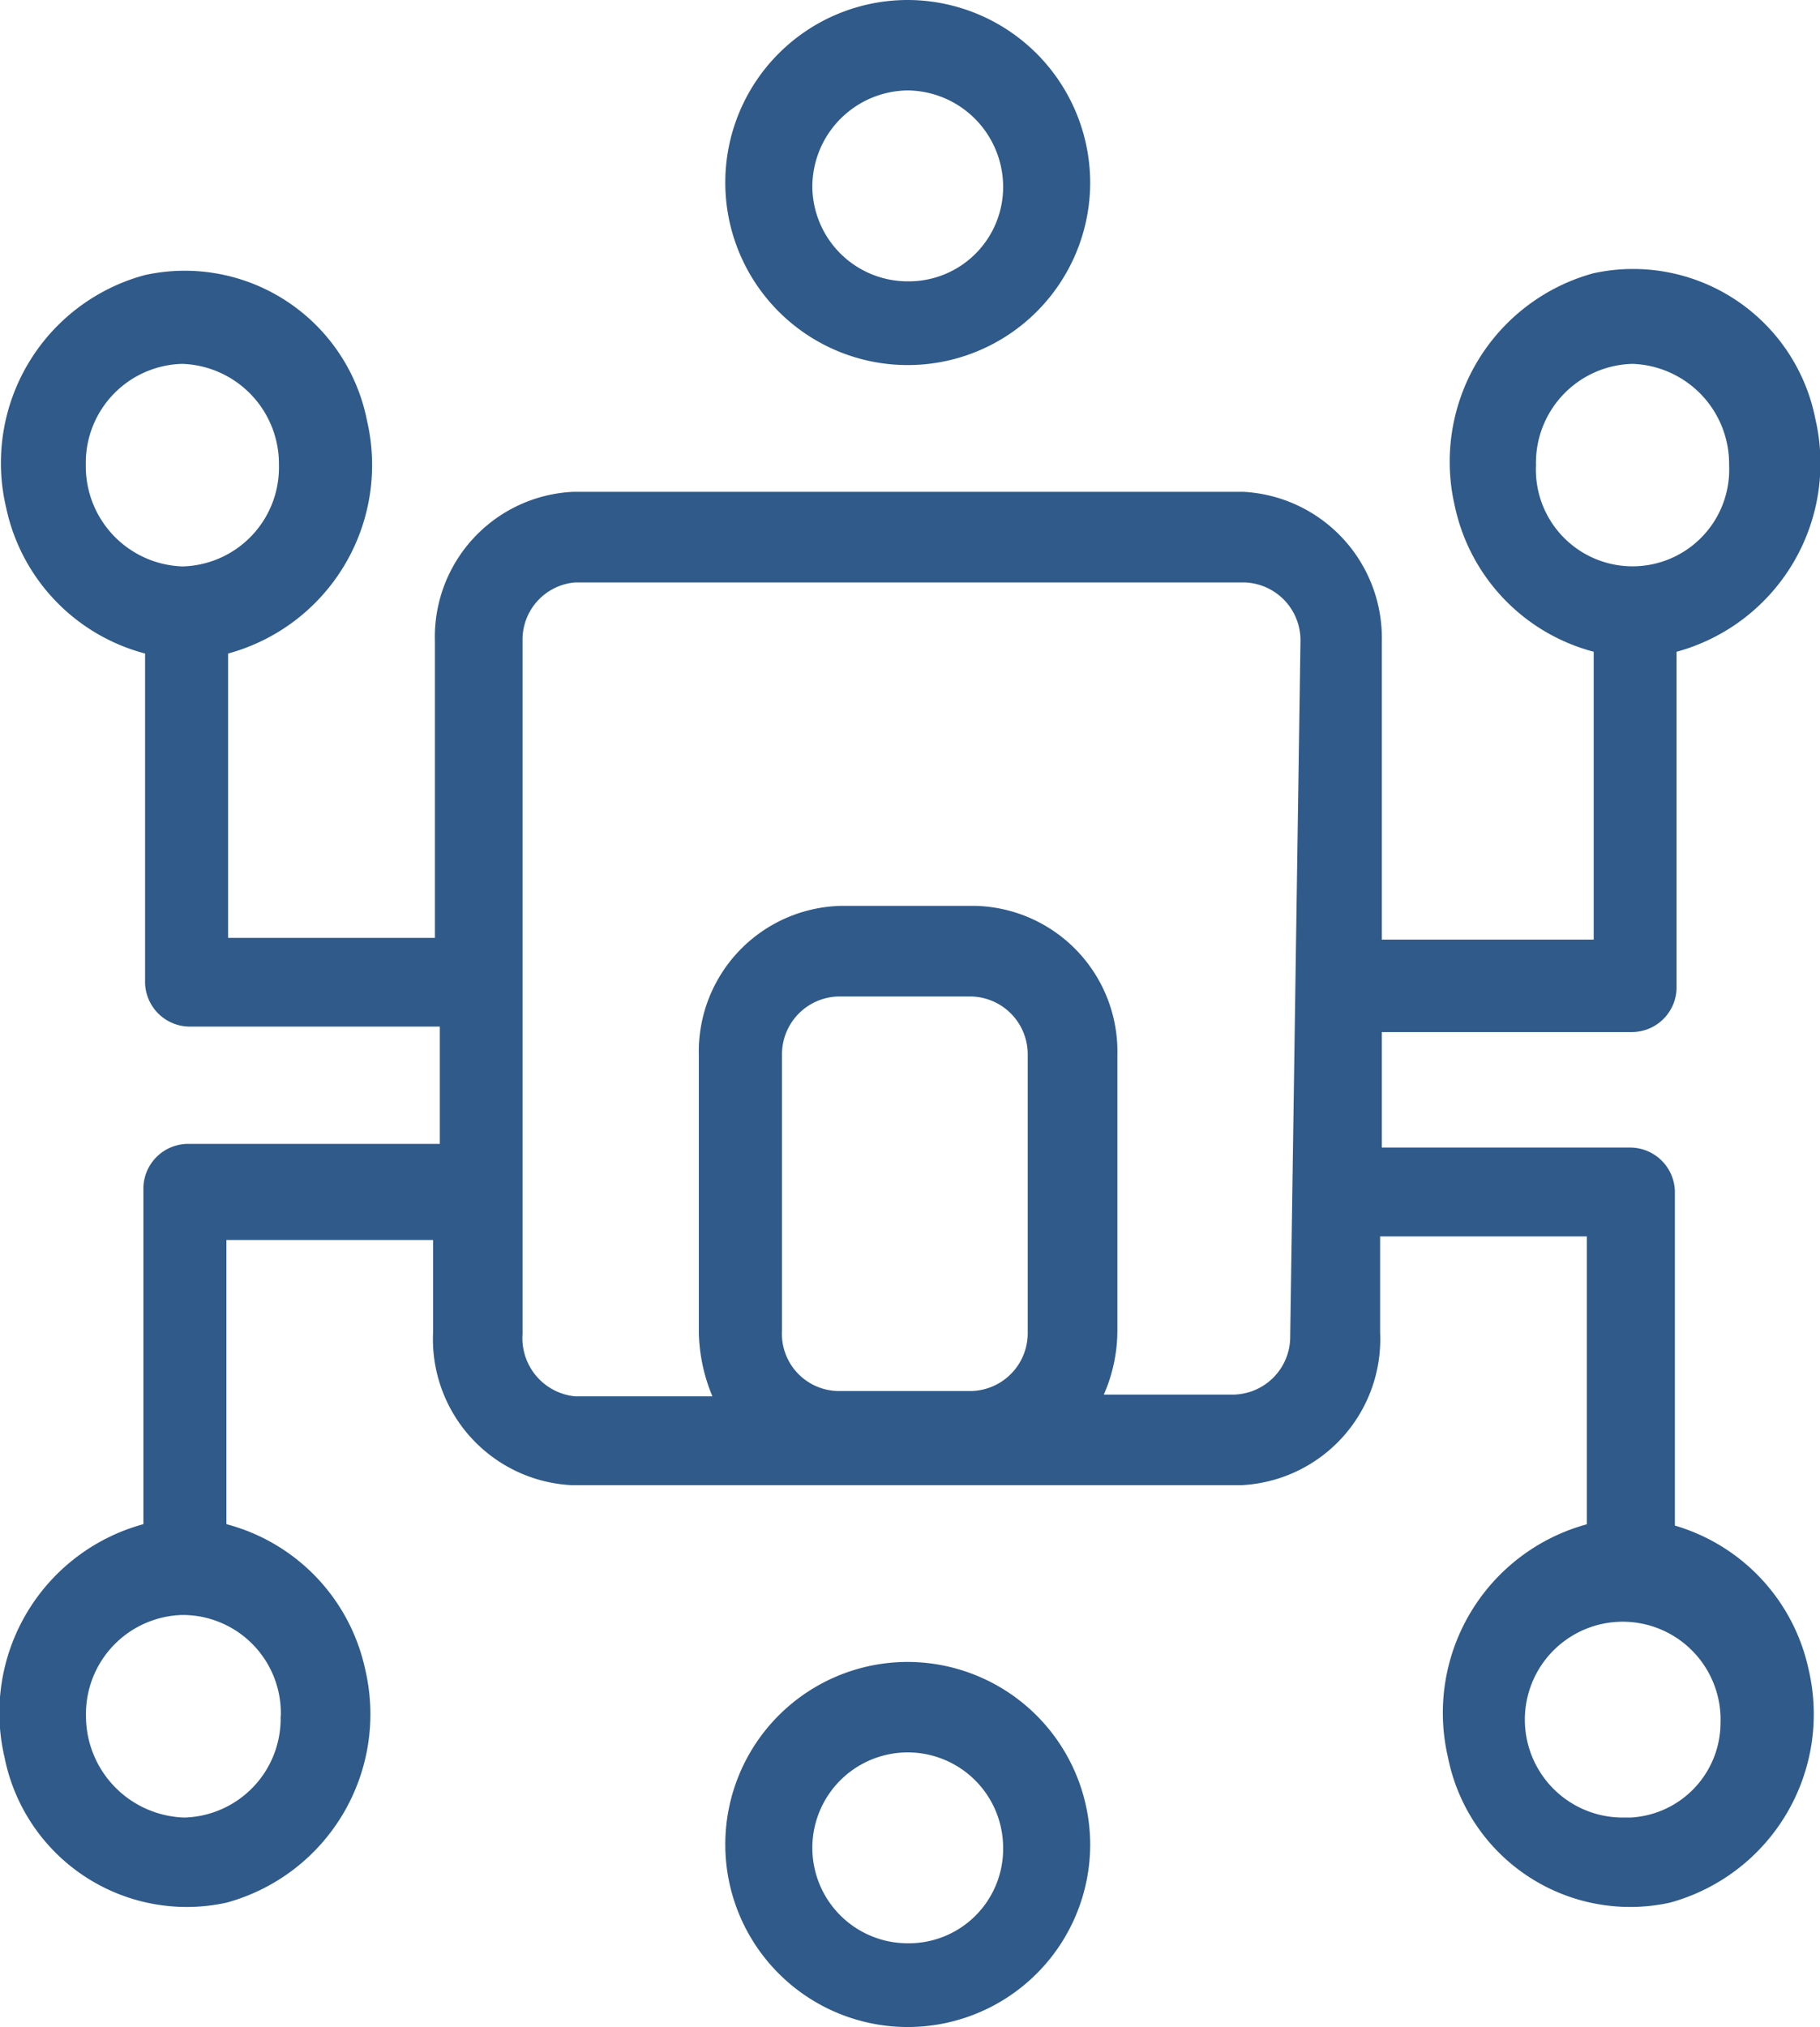 <svg xmlns="http://www.w3.org/2000/svg" xmlns:xlink="http://www.w3.org/1999/xlink" width="53" height="59" viewBox="0 0 53 59"><defs><style>.a{fill:url(#a);}.b{fill:url(#b);}.c{fill:url(#c);}</style><linearGradient id="a" x1="-1.793" y1="3.154" x2="-1.793" y2="3.143" gradientUnits="objectBoundingBox"><stop offset="0" stop-color="#4e86c3"/><stop offset="1" stop-color="#2f5a89"/></linearGradient><linearGradient id="b" x1="-10.467" y1="9.479" x2="-10.467" y2="9.433" xlink:href="#a"/><linearGradient id="c" x1="-10.467" y1="13.772" x2="-10.467" y2="13.727" xlink:href="#a"/></defs><g transform="translate(0.065)"><path class="a" d="M48.709,52.69V42.966a1.306,1.306,0,0,0-1.283-1.345H40.175V38.259h7.3a1.305,1.305,0,0,0,1.283-1.345h0V27.19A5.687,5.687,0,0,0,52.8,20.414a5.41,5.41,0,0,0-6.463-4.241A5.687,5.687,0,0,0,42.3,22.948a5.589,5.589,0,0,0,4.045,4.241v8.38H40.175v-8.69a4.259,4.259,0,0,0-4.045-4.345H16.642A4.226,4.226,0,0,0,12.6,26.879v8.638H6.578V27.241a5.687,5.687,0,0,0,4.045-6.776A5.41,5.41,0,0,0,4.16,16.224,5.661,5.661,0,0,0,.115,23,5.589,5.589,0,0,0,4.16,27.241v9.517A1.306,1.306,0,0,0,5.443,38.1h7.3v3.414H5.394a1.305,1.305,0,0,0-1.283,1.345v9.724A5.687,5.687,0,0,0,.066,59.363,5.41,5.41,0,0,0,6.528,63.6a5.687,5.687,0,0,0,4.045-6.776,5.589,5.589,0,0,0-4.045-4.241V44.311h6.019V47a4.254,4.254,0,0,0,4.045,4.448H36.08A4.254,4.254,0,0,0,40.125,47h0V44.207h6.019v8.38A5.687,5.687,0,0,0,42.1,59.363,5.41,5.41,0,0,0,48.561,63.6a5.687,5.687,0,0,0,4.045-6.776,5.589,5.589,0,0,0-4.045-4.241ZM44.664,21.758a2.881,2.881,0,0,1,2.812-2.948,2.914,2.914,0,0,1,2.812,2.948,2.815,2.815,0,1,1-5.624,0ZM8.107,58.173A2.881,2.881,0,0,1,5.3,61.122a2.956,2.956,0,0,1-2.861-2.948,2.881,2.881,0,0,1,2.812-2.948,2.858,2.858,0,0,1,2.861,2.948Zm14.6-11.224V38.931a1.684,1.684,0,0,1,1.628-1.707h3.9a1.684,1.684,0,0,1,1.628,1.707V47a1.684,1.684,0,0,1-1.628,1.707h-3.9a1.666,1.666,0,0,1-1.628-1.759Zm14.8.155a1.684,1.684,0,0,1-1.628,1.707h-3.8a4.644,4.644,0,0,0,.395-1.862V38.931a4.241,4.241,0,0,0-4.144-4.345h-3.9a4.241,4.241,0,0,0-4.144,4.345h0V47a5.048,5.048,0,0,0,.395,1.862h-4a1.7,1.7,0,0,1-1.529-1.81h0V26.879a1.67,1.67,0,0,1,1.529-1.707H36.178a1.684,1.684,0,0,1,1.628,1.707h0Zm9.719,14.018a2.85,2.85,0,1,1,2.812-2.741,2.767,2.767,0,0,1-2.615,2.741ZM2.434,21.758A2.881,2.881,0,0,1,5.246,18.81a2.914,2.914,0,0,1,2.812,2.948,2.881,2.881,0,0,1-2.812,2.948A2.914,2.914,0,0,1,2.434,21.758Z" transform="translate(0 -8.219)"/><g transform="translate(21.056 0)"><path class="b" d="M5.313,93.6a5.313,5.313,0,1,0,5.313,5.313A5.325,5.325,0,0,0,5.313,93.6Zm0,8.189A2.778,2.778,0,1,1,8.091,99.01h0A2.747,2.747,0,0,1,5.313,101.789Z" transform="translate(0 -45.226)"/><path class="c" d="M5.313,0a5.313,5.313,0,1,0,5.313,5.313A5.325,5.325,0,0,0,5.313,0Zm0,8.189A2.777,2.777,0,0,1,2.535,5.41,2.809,2.809,0,0,1,5.313,2.632,2.809,2.809,0,0,1,8.091,5.41h0A2.746,2.746,0,0,1,5.313,8.189Z" transform="translate(0 0)"/></g></g></svg>